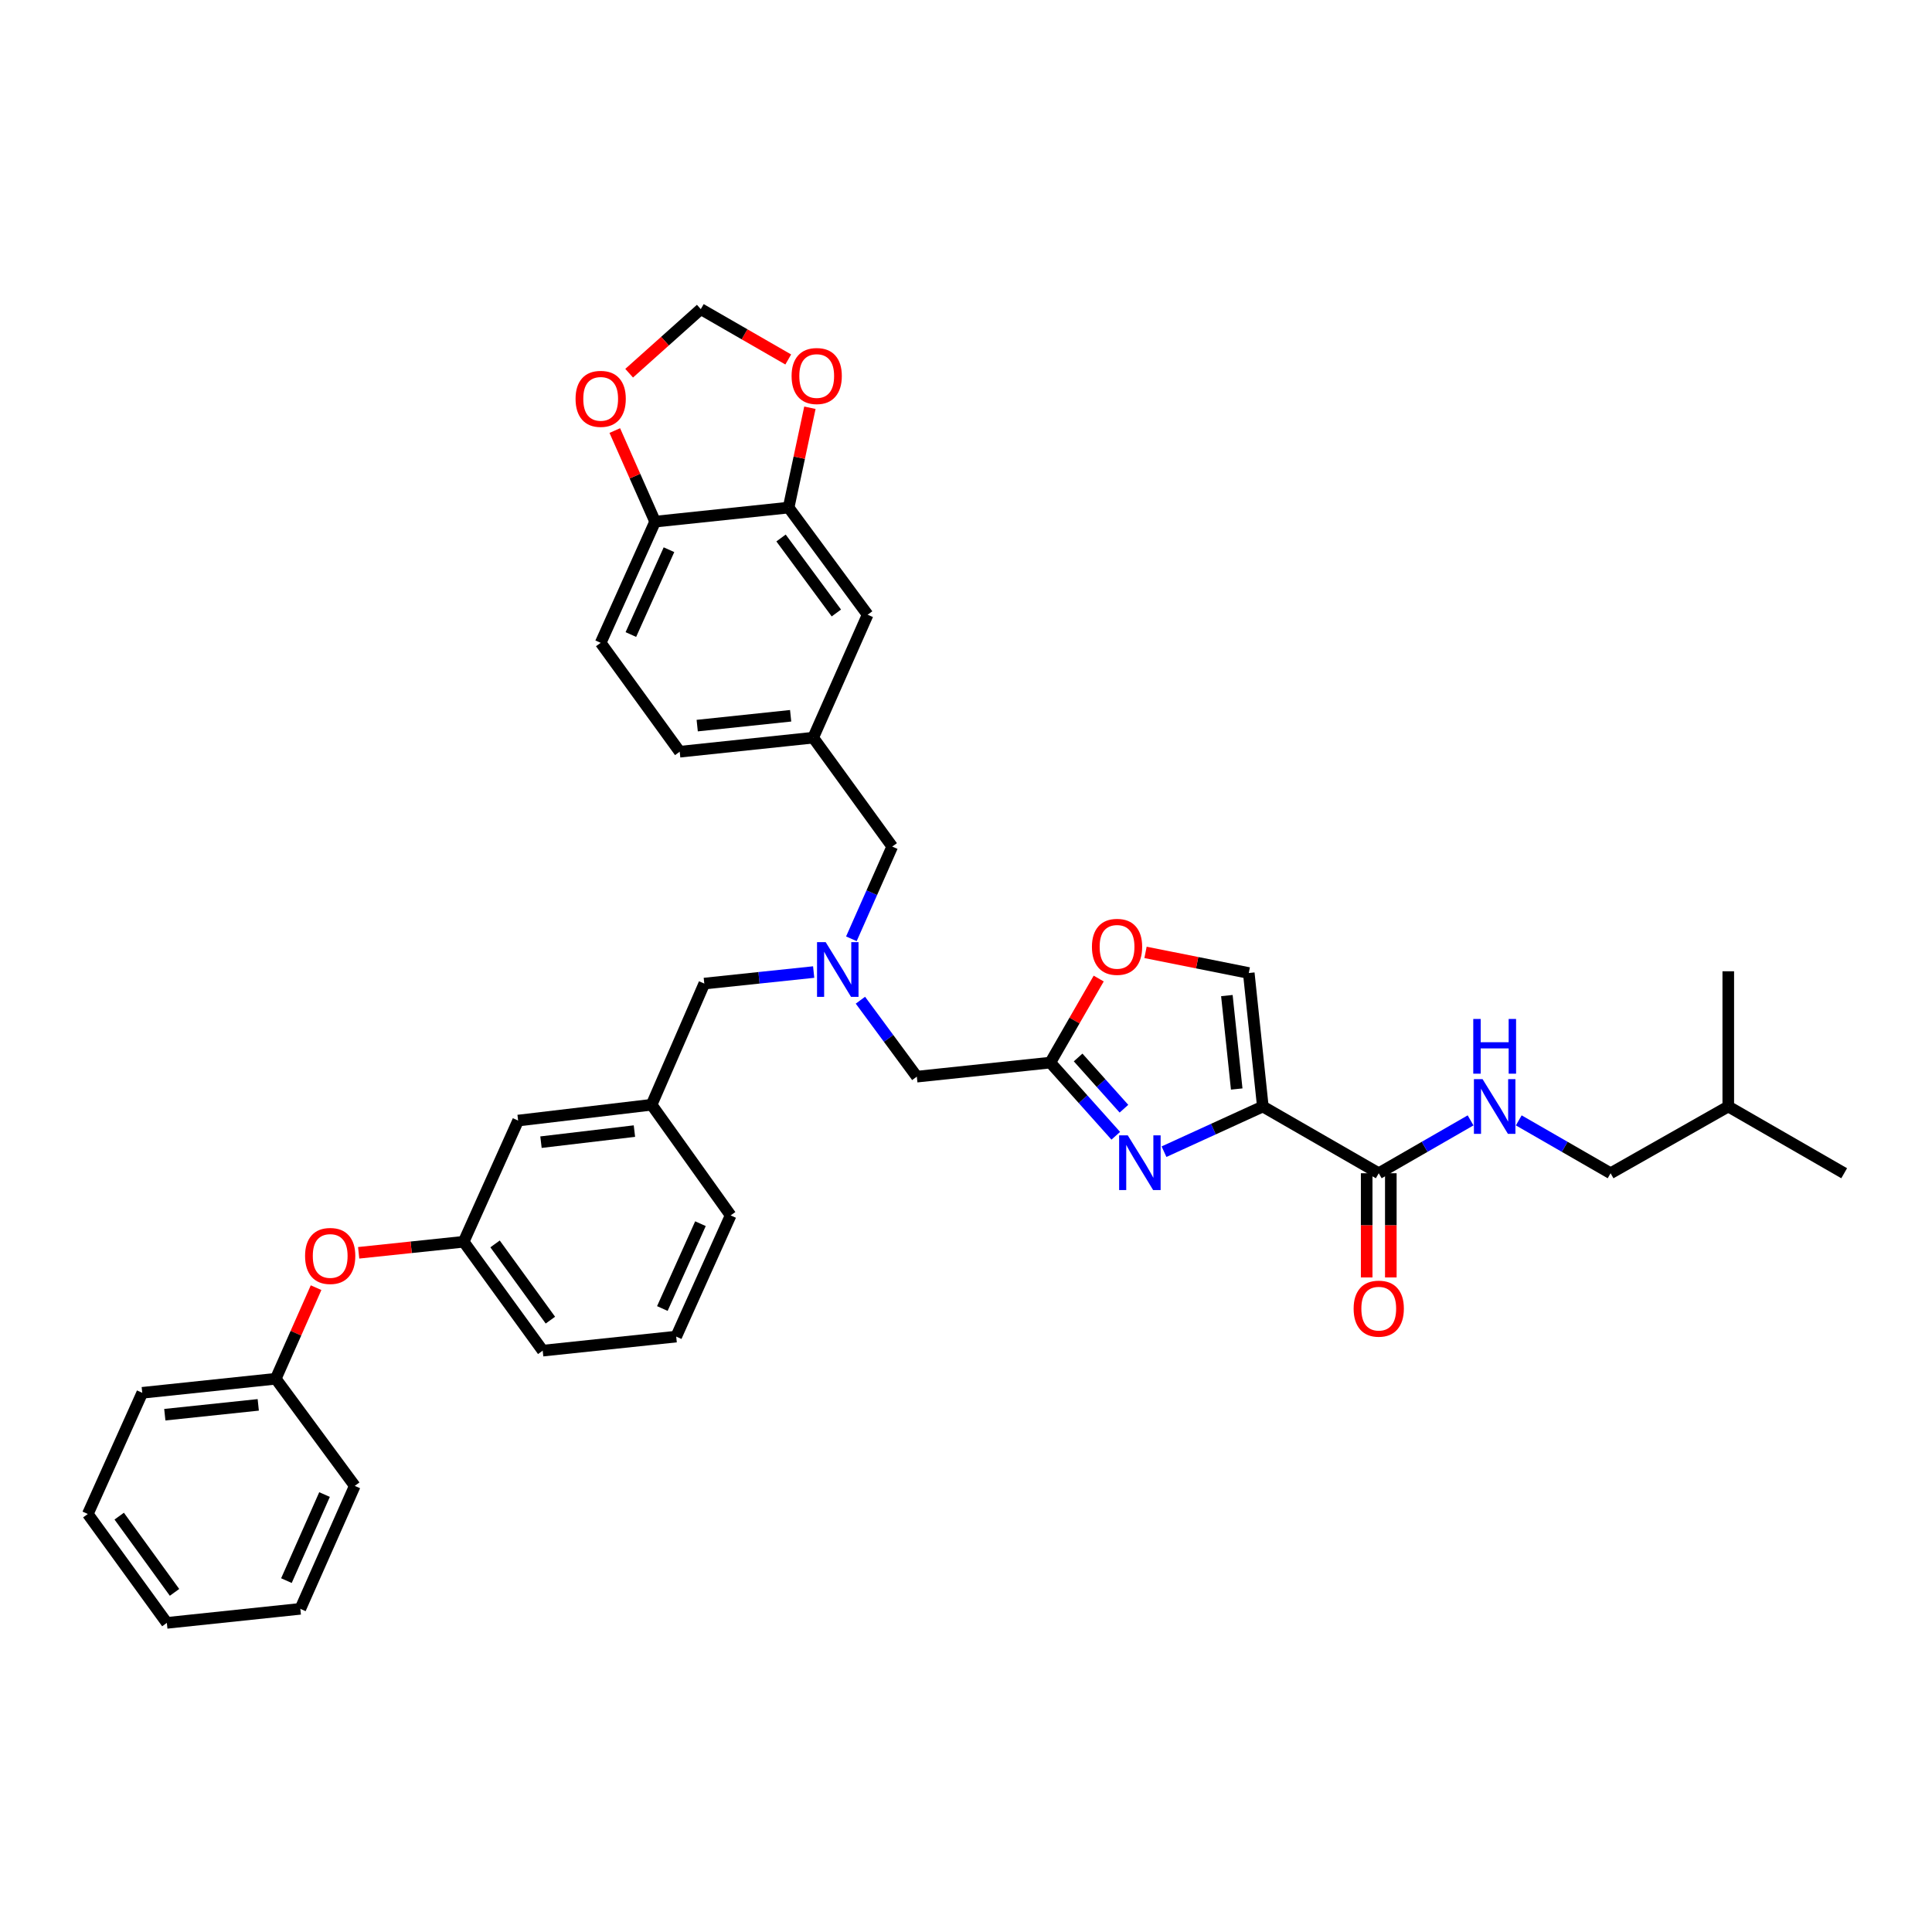 <?xml version='1.0' encoding='iso-8859-1'?>
<svg version='1.1' baseProfile='full'
              xmlns='http://www.w3.org/2000/svg'
                      xmlns:rdkit='http://www.rdkit.org/xml'
                      xmlns:xlink='http://www.w3.org/1999/xlink'
                  xml:space='preserve'
width='1000px' height='1000px' viewBox='0 0 1000 1000'>
<!-- END OF HEADER -->
<rect style='opacity:1.0;fill:#FFFFFF;stroke:none' width='1000' height='1000' x='0' y='0'> </rect>
<path class='bond-0' d='M 833.641,607.27 L 894.551,572.726' style='fill:none;fill-rule:evenodd;stroke:#000000;stroke-width:6px;stroke-linecap:butt;stroke-linejoin:miter;stroke-opacity:1' />
<path class='bond-1' d='M 833.641,607.27 L 809.875,593.588' style='fill:none;fill-rule:evenodd;stroke:#000000;stroke-width:6px;stroke-linecap:butt;stroke-linejoin:miter;stroke-opacity:1' />
<path class='bond-1' d='M 809.875,593.588 L 786.11,579.906' style='fill:none;fill-rule:evenodd;stroke:#0000FF;stroke-width:6px;stroke-linecap:butt;stroke-linejoin:miter;stroke-opacity:1' />
<path class='bond-2' d='M 707.39,607.27 L 707.39,634.238' style='fill:none;fill-rule:evenodd;stroke:#000000;stroke-width:6px;stroke-linecap:butt;stroke-linejoin:miter;stroke-opacity:1' />
<path class='bond-2' d='M 707.39,634.238 L 707.39,661.205' style='fill:none;fill-rule:evenodd;stroke:#FF0000;stroke-width:6px;stroke-linecap:butt;stroke-linejoin:miter;stroke-opacity:1' />
<path class='bond-2' d='M 719.886,607.27 L 719.886,634.238' style='fill:none;fill-rule:evenodd;stroke:#000000;stroke-width:6px;stroke-linecap:butt;stroke-linejoin:miter;stroke-opacity:1' />
<path class='bond-2' d='M 719.886,634.238 L 719.886,661.205' style='fill:none;fill-rule:evenodd;stroke:#FF0000;stroke-width:6px;stroke-linecap:butt;stroke-linejoin:miter;stroke-opacity:1' />
<path class='bond-3' d='M 713.638,607.27 L 737.403,593.588' style='fill:none;fill-rule:evenodd;stroke:#000000;stroke-width:6px;stroke-linecap:butt;stroke-linejoin:miter;stroke-opacity:1' />
<path class='bond-3' d='M 737.403,593.588 L 761.169,579.906' style='fill:none;fill-rule:evenodd;stroke:#0000FF;stroke-width:6px;stroke-linecap:butt;stroke-linejoin:miter;stroke-opacity:1' />
<path class='bond-4' d='M 713.638,607.27 L 653.637,572.726' style='fill:none;fill-rule:evenodd;stroke:#000000;stroke-width:6px;stroke-linecap:butt;stroke-linejoin:miter;stroke-opacity:1' />
<path class='bond-5' d='M 894.551,572.726 L 894.551,502.728' style='fill:none;fill-rule:evenodd;stroke:#000000;stroke-width:6px;stroke-linecap:butt;stroke-linejoin:miter;stroke-opacity:1' />
<path class='bond-6' d='M 894.551,572.726 L 954.545,607.27' style='fill:none;fill-rule:evenodd;stroke:#000000;stroke-width:6px;stroke-linecap:butt;stroke-linejoin:miter;stroke-opacity:1' />
<path class='bond-7' d='M 445.35,517.702 L 459.947,537.487' style='fill:none;fill-rule:evenodd;stroke:#0000FF;stroke-width:6px;stroke-linecap:butt;stroke-linejoin:miter;stroke-opacity:1' />
<path class='bond-7' d='M 459.947,537.487 L 474.543,557.273' style='fill:none;fill-rule:evenodd;stroke:#000000;stroke-width:6px;stroke-linecap:butt;stroke-linejoin:miter;stroke-opacity:1' />
<path class='bond-8' d='M 421.156,503.133 L 392.85,506.113' style='fill:none;fill-rule:evenodd;stroke:#0000FF;stroke-width:6px;stroke-linecap:butt;stroke-linejoin:miter;stroke-opacity:1' />
<path class='bond-8' d='M 392.85,506.113 L 364.544,509.094' style='fill:none;fill-rule:evenodd;stroke:#000000;stroke-width:6px;stroke-linecap:butt;stroke-linejoin:miter;stroke-opacity:1' />
<path class='bond-9' d='M 440.675,485.919 L 451.246,462.049' style='fill:none;fill-rule:evenodd;stroke:#0000FF;stroke-width:6px;stroke-linecap:butt;stroke-linejoin:miter;stroke-opacity:1' />
<path class='bond-9' d='M 451.246,462.049 L 461.818,438.18' style='fill:none;fill-rule:evenodd;stroke:#000000;stroke-width:6px;stroke-linecap:butt;stroke-linejoin:miter;stroke-opacity:1' />
<path class='bond-10' d='M 474.543,557.273 L 543.638,549.998' style='fill:none;fill-rule:evenodd;stroke:#000000;stroke-width:6px;stroke-linecap:butt;stroke-linejoin:miter;stroke-opacity:1' />
<path class='bond-11' d='M 364.544,509.094 L 337.269,571.817' style='fill:none;fill-rule:evenodd;stroke:#000000;stroke-width:6px;stroke-linecap:butt;stroke-linejoin:miter;stroke-opacity:1' />
<path class='bond-12' d='M 602.488,596.111 L 628.062,584.419' style='fill:none;fill-rule:evenodd;stroke:#0000FF;stroke-width:6px;stroke-linecap:butt;stroke-linejoin:miter;stroke-opacity:1' />
<path class='bond-12' d='M 628.062,584.419 L 653.637,572.726' style='fill:none;fill-rule:evenodd;stroke:#000000;stroke-width:6px;stroke-linecap:butt;stroke-linejoin:miter;stroke-opacity:1' />
<path class='bond-13' d='M 577.52,587.872 L 560.579,568.935' style='fill:none;fill-rule:evenodd;stroke:#0000FF;stroke-width:6px;stroke-linecap:butt;stroke-linejoin:miter;stroke-opacity:1' />
<path class='bond-13' d='M 560.579,568.935 L 543.638,549.998' style='fill:none;fill-rule:evenodd;stroke:#000000;stroke-width:6px;stroke-linecap:butt;stroke-linejoin:miter;stroke-opacity:1' />
<path class='bond-13' d='M 581.751,573.859 L 569.892,560.603' style='fill:none;fill-rule:evenodd;stroke:#0000FF;stroke-width:6px;stroke-linecap:butt;stroke-linejoin:miter;stroke-opacity:1' />
<path class='bond-13' d='M 569.892,560.603 L 558.034,547.347' style='fill:none;fill-rule:evenodd;stroke:#000000;stroke-width:6px;stroke-linecap:butt;stroke-linejoin:miter;stroke-opacity:1' />
<path class='bond-14' d='M 653.637,572.726 L 646.362,503.638' style='fill:none;fill-rule:evenodd;stroke:#000000;stroke-width:6px;stroke-linecap:butt;stroke-linejoin:miter;stroke-opacity:1' />
<path class='bond-14' d='M 640.119,563.672 L 635.026,515.31' style='fill:none;fill-rule:evenodd;stroke:#000000;stroke-width:6px;stroke-linecap:butt;stroke-linejoin:miter;stroke-opacity:1' />
<path class='bond-15' d='M 646.362,503.638 L 619.641,498.294' style='fill:none;fill-rule:evenodd;stroke:#000000;stroke-width:6px;stroke-linecap:butt;stroke-linejoin:miter;stroke-opacity:1' />
<path class='bond-15' d='M 619.641,498.294 L 592.921,492.951' style='fill:none;fill-rule:evenodd;stroke:#FF0000;stroke-width:6px;stroke-linecap:butt;stroke-linejoin:miter;stroke-opacity:1' />
<path class='bond-16' d='M 239.995,642.731 L 280.905,699.094' style='fill:none;fill-rule:evenodd;stroke:#000000;stroke-width:6px;stroke-linecap:butt;stroke-linejoin:miter;stroke-opacity:1' />
<path class='bond-16' d='M 256.244,643.845 L 284.881,683.3' style='fill:none;fill-rule:evenodd;stroke:#000000;stroke-width:6px;stroke-linecap:butt;stroke-linejoin:miter;stroke-opacity:1' />
<path class='bond-17' d='M 239.995,642.731 L 268.18,580.002' style='fill:none;fill-rule:evenodd;stroke:#000000;stroke-width:6px;stroke-linecap:butt;stroke-linejoin:miter;stroke-opacity:1' />
<path class='bond-18' d='M 239.995,642.731 L 212.819,645.59' style='fill:none;fill-rule:evenodd;stroke:#000000;stroke-width:6px;stroke-linecap:butt;stroke-linejoin:miter;stroke-opacity:1' />
<path class='bond-18' d='M 212.819,645.59 L 185.643,648.449' style='fill:none;fill-rule:evenodd;stroke:#FF0000;stroke-width:6px;stroke-linecap:butt;stroke-linejoin:miter;stroke-opacity:1' />
<path class='bond-19' d='M 280.905,699.094 L 350.001,691.819' style='fill:none;fill-rule:evenodd;stroke:#000000;stroke-width:6px;stroke-linecap:butt;stroke-linejoin:miter;stroke-opacity:1' />
<path class='bond-20' d='M 310.909,332.728 L 339.087,269.999' style='fill:none;fill-rule:evenodd;stroke:#000000;stroke-width:6px;stroke-linecap:butt;stroke-linejoin:miter;stroke-opacity:1' />
<path class='bond-20' d='M 326.535,328.439 L 346.259,284.529' style='fill:none;fill-rule:evenodd;stroke:#000000;stroke-width:6px;stroke-linecap:butt;stroke-linejoin:miter;stroke-opacity:1' />
<path class='bond-21' d='M 310.909,332.728 L 351.819,389.092' style='fill:none;fill-rule:evenodd;stroke:#000000;stroke-width:6px;stroke-linecap:butt;stroke-linejoin:miter;stroke-opacity:1' />
<path class='bond-22' d='M 351.819,389.092 L 420.908,381.817' style='fill:none;fill-rule:evenodd;stroke:#000000;stroke-width:6px;stroke-linecap:butt;stroke-linejoin:miter;stroke-opacity:1' />
<path class='bond-22' d='M 360.874,375.573 L 409.236,370.481' style='fill:none;fill-rule:evenodd;stroke:#000000;stroke-width:6px;stroke-linecap:butt;stroke-linejoin:miter;stroke-opacity:1' />
<path class='bond-23' d='M 420.908,381.817 L 449.093,318.178' style='fill:none;fill-rule:evenodd;stroke:#000000;stroke-width:6px;stroke-linecap:butt;stroke-linejoin:miter;stroke-opacity:1' />
<path class='bond-24' d='M 420.908,381.817 L 461.818,438.18' style='fill:none;fill-rule:evenodd;stroke:#000000;stroke-width:6px;stroke-linecap:butt;stroke-linejoin:miter;stroke-opacity:1' />
<path class='bond-25' d='M 449.093,318.178 L 408.183,262.724' style='fill:none;fill-rule:evenodd;stroke:#000000;stroke-width:6px;stroke-linecap:butt;stroke-linejoin:miter;stroke-opacity:1' />
<path class='bond-25' d='M 432.901,317.278 L 404.264,278.46' style='fill:none;fill-rule:evenodd;stroke:#000000;stroke-width:6px;stroke-linecap:butt;stroke-linejoin:miter;stroke-opacity:1' />
<path class='bond-26' d='M 339.087,269.999 L 408.183,262.724' style='fill:none;fill-rule:evenodd;stroke:#000000;stroke-width:6px;stroke-linecap:butt;stroke-linejoin:miter;stroke-opacity:1' />
<path class='bond-27' d='M 339.087,269.999 L 328.651,246.43' style='fill:none;fill-rule:evenodd;stroke:#000000;stroke-width:6px;stroke-linecap:butt;stroke-linejoin:miter;stroke-opacity:1' />
<path class='bond-27' d='M 328.651,246.43 L 318.215,222.86' style='fill:none;fill-rule:evenodd;stroke:#FF0000;stroke-width:6px;stroke-linecap:butt;stroke-linejoin:miter;stroke-opacity:1' />
<path class='bond-28' d='M 408.183,262.724 L 413.695,236.885' style='fill:none;fill-rule:evenodd;stroke:#000000;stroke-width:6px;stroke-linecap:butt;stroke-linejoin:miter;stroke-opacity:1' />
<path class='bond-28' d='M 413.695,236.885 L 419.206,211.047' style='fill:none;fill-rule:evenodd;stroke:#FF0000;stroke-width:6px;stroke-linecap:butt;stroke-linejoin:miter;stroke-opacity:1' />
<path class='bond-29' d='M 407.996,186.064 L 385.361,173.032' style='fill:none;fill-rule:evenodd;stroke:#FF0000;stroke-width:6px;stroke-linecap:butt;stroke-linejoin:miter;stroke-opacity:1' />
<path class='bond-29' d='M 385.361,173.032 L 362.726,160' style='fill:none;fill-rule:evenodd;stroke:#000000;stroke-width:6px;stroke-linecap:butt;stroke-linejoin:miter;stroke-opacity:1' />
<path class='bond-30' d='M 362.726,160 L 344.186,176.587' style='fill:none;fill-rule:evenodd;stroke:#000000;stroke-width:6px;stroke-linecap:butt;stroke-linejoin:miter;stroke-opacity:1' />
<path class='bond-30' d='M 344.186,176.587 L 325.647,193.174' style='fill:none;fill-rule:evenodd;stroke:#FF0000;stroke-width:6px;stroke-linecap:butt;stroke-linejoin:miter;stroke-opacity:1' />
<path class='bond-31' d='M 350.001,691.819 L 378.179,629.09' style='fill:none;fill-rule:evenodd;stroke:#000000;stroke-width:6px;stroke-linecap:butt;stroke-linejoin:miter;stroke-opacity:1' />
<path class='bond-31' d='M 342.829,677.289 L 362.553,633.379' style='fill:none;fill-rule:evenodd;stroke:#000000;stroke-width:6px;stroke-linecap:butt;stroke-linejoin:miter;stroke-opacity:1' />
<path class='bond-32' d='M 378.179,629.09 L 337.269,571.817' style='fill:none;fill-rule:evenodd;stroke:#000000;stroke-width:6px;stroke-linecap:butt;stroke-linejoin:miter;stroke-opacity:1' />
<path class='bond-33' d='M 337.269,571.817 L 268.18,580.002' style='fill:none;fill-rule:evenodd;stroke:#000000;stroke-width:6px;stroke-linecap:butt;stroke-linejoin:miter;stroke-opacity:1' />
<path class='bond-33' d='M 328.375,585.454 L 280.014,591.183' style='fill:none;fill-rule:evenodd;stroke:#000000;stroke-width:6px;stroke-linecap:butt;stroke-linejoin:miter;stroke-opacity:1' />
<path class='bond-34' d='M 163.601,666.499 L 153.164,690.069' style='fill:none;fill-rule:evenodd;stroke:#FF0000;stroke-width:6px;stroke-linecap:butt;stroke-linejoin:miter;stroke-opacity:1' />
<path class='bond-34' d='M 153.164,690.069 L 142.728,713.638' style='fill:none;fill-rule:evenodd;stroke:#000000;stroke-width:6px;stroke-linecap:butt;stroke-linejoin:miter;stroke-opacity:1' />
<path class='bond-35' d='M 142.728,713.638 L 73.633,720.914' style='fill:none;fill-rule:evenodd;stroke:#000000;stroke-width:6px;stroke-linecap:butt;stroke-linejoin:miter;stroke-opacity:1' />
<path class='bond-35' d='M 133.672,727.157 L 85.306,732.25' style='fill:none;fill-rule:evenodd;stroke:#000000;stroke-width:6px;stroke-linecap:butt;stroke-linejoin:miter;stroke-opacity:1' />
<path class='bond-36' d='M 142.728,713.638 L 183.631,769.092' style='fill:none;fill-rule:evenodd;stroke:#000000;stroke-width:6px;stroke-linecap:butt;stroke-linejoin:miter;stroke-opacity:1' />
<path class='bond-37' d='M 73.633,720.914 L 45.455,783.636' style='fill:none;fill-rule:evenodd;stroke:#000000;stroke-width:6px;stroke-linecap:butt;stroke-linejoin:miter;stroke-opacity:1' />
<path class='bond-38' d='M 45.455,783.636 L 86.358,840' style='fill:none;fill-rule:evenodd;stroke:#000000;stroke-width:6px;stroke-linecap:butt;stroke-linejoin:miter;stroke-opacity:1' />
<path class='bond-38' d='M 61.703,784.751 L 90.336,824.206' style='fill:none;fill-rule:evenodd;stroke:#000000;stroke-width:6px;stroke-linecap:butt;stroke-linejoin:miter;stroke-opacity:1' />
<path class='bond-39' d='M 86.358,840 L 155.453,832.731' style='fill:none;fill-rule:evenodd;stroke:#000000;stroke-width:6px;stroke-linecap:butt;stroke-linejoin:miter;stroke-opacity:1' />
<path class='bond-40' d='M 155.453,832.731 L 183.631,769.092' style='fill:none;fill-rule:evenodd;stroke:#000000;stroke-width:6px;stroke-linecap:butt;stroke-linejoin:miter;stroke-opacity:1' />
<path class='bond-40' d='M 148.254,818.126 L 167.979,773.579' style='fill:none;fill-rule:evenodd;stroke:#000000;stroke-width:6px;stroke-linecap:butt;stroke-linejoin:miter;stroke-opacity:1' />
<path class='bond-41' d='M 568.687,506.494 L 556.163,528.246' style='fill:none;fill-rule:evenodd;stroke:#FF0000;stroke-width:6px;stroke-linecap:butt;stroke-linejoin:miter;stroke-opacity:1' />
<path class='bond-41' d='M 556.163,528.246 L 543.638,549.998' style='fill:none;fill-rule:evenodd;stroke:#000000;stroke-width:6px;stroke-linecap:butt;stroke-linejoin:miter;stroke-opacity:1' />
<path  class='atom-2' d='M 700.638 677.355
Q 700.638 670.555, 703.998 666.755
Q 707.358 662.955, 713.638 662.955
Q 719.918 662.955, 723.278 666.755
Q 726.638 670.555, 726.638 677.355
Q 726.638 684.235, 723.238 688.155
Q 719.838 692.035, 713.638 692.035
Q 707.398 692.035, 703.998 688.155
Q 700.638 684.275, 700.638 677.355
M 713.638 688.835
Q 717.958 688.835, 720.278 685.955
Q 722.638 683.035, 722.638 677.355
Q 722.638 671.795, 720.278 668.995
Q 717.958 666.155, 713.638 666.155
Q 709.318 666.155, 706.958 668.955
Q 704.638 671.755, 704.638 677.355
Q 704.638 683.075, 706.958 685.955
Q 709.318 688.835, 713.638 688.835
' fill='#FF0000'/>
<path  class='atom-3' d='M 767.379 558.566
L 776.659 573.566
Q 777.579 575.046, 779.059 577.726
Q 780.539 580.406, 780.619 580.566
L 780.619 558.566
L 784.379 558.566
L 784.379 586.886
L 780.499 586.886
L 770.539 570.486
Q 769.379 568.566, 768.139 566.366
Q 766.939 564.166, 766.579 563.486
L 766.579 586.886
L 762.899 586.886
L 762.899 558.566
L 767.379 558.566
' fill='#0000FF'/>
<path  class='atom-3' d='M 762.559 527.414
L 766.399 527.414
L 766.399 539.454
L 780.879 539.454
L 780.879 527.414
L 784.719 527.414
L 784.719 555.734
L 780.879 555.734
L 780.879 542.654
L 766.399 542.654
L 766.399 555.734
L 762.559 555.734
L 762.559 527.414
' fill='#0000FF'/>
<path  class='atom-5' d='M 427.373 487.659
L 436.653 502.659
Q 437.573 504.139, 439.053 506.819
Q 440.533 509.499, 440.613 509.659
L 440.613 487.659
L 444.373 487.659
L 444.373 515.979
L 440.493 515.979
L 430.533 499.579
Q 429.373 497.659, 428.133 495.459
Q 426.933 493.259, 426.573 492.579
L 426.573 515.979
L 422.893 515.979
L 422.893 487.659
L 427.373 487.659
' fill='#0000FF'/>
<path  class='atom-8' d='M 583.738 587.661
L 593.018 602.661
Q 593.938 604.141, 595.418 606.821
Q 596.898 609.501, 596.978 609.661
L 596.978 587.661
L 600.738 587.661
L 600.738 615.981
L 596.858 615.981
L 586.898 599.581
Q 585.738 597.661, 584.498 595.461
Q 583.298 593.261, 582.938 592.581
L 582.938 615.981
L 579.258 615.981
L 579.258 587.661
L 583.738 587.661
' fill='#0000FF'/>
<path  class='atom-20' d='M 409.727 194.625
Q 409.727 187.825, 413.087 184.025
Q 416.447 180.225, 422.727 180.225
Q 429.007 180.225, 432.367 184.025
Q 435.727 187.825, 435.727 194.625
Q 435.727 201.505, 432.327 205.425
Q 428.927 209.305, 422.727 209.305
Q 416.487 209.305, 413.087 205.425
Q 409.727 201.545, 409.727 194.625
M 422.727 206.105
Q 427.047 206.105, 429.367 203.225
Q 431.727 200.305, 431.727 194.625
Q 431.727 189.065, 429.367 186.265
Q 427.047 183.425, 422.727 183.425
Q 418.407 183.425, 416.047 186.225
Q 413.727 189.025, 413.727 194.625
Q 413.727 200.345, 416.047 203.225
Q 418.407 206.105, 422.727 206.105
' fill='#FF0000'/>
<path  class='atom-22' d='M 297.909 206.44
Q 297.909 199.64, 301.269 195.84
Q 304.629 192.04, 310.909 192.04
Q 317.189 192.04, 320.549 195.84
Q 323.909 199.64, 323.909 206.44
Q 323.909 213.32, 320.509 217.24
Q 317.109 221.12, 310.909 221.12
Q 304.669 221.12, 301.269 217.24
Q 297.909 213.36, 297.909 206.44
M 310.909 217.92
Q 315.229 217.92, 317.549 215.04
Q 319.909 212.12, 319.909 206.44
Q 319.909 200.88, 317.549 198.08
Q 315.229 195.24, 310.909 195.24
Q 306.589 195.24, 304.229 198.04
Q 301.909 200.84, 301.909 206.44
Q 301.909 212.16, 304.229 215.04
Q 306.589 217.92, 310.909 217.92
' fill='#FF0000'/>
<path  class='atom-27' d='M 157.906 650.079
Q 157.906 643.279, 161.266 639.479
Q 164.626 635.679, 170.906 635.679
Q 177.186 635.679, 180.546 639.479
Q 183.906 643.279, 183.906 650.079
Q 183.906 656.959, 180.506 660.879
Q 177.106 664.759, 170.906 664.759
Q 164.666 664.759, 161.266 660.879
Q 157.906 656.999, 157.906 650.079
M 170.906 661.559
Q 175.226 661.559, 177.546 658.679
Q 179.906 655.759, 179.906 650.079
Q 179.906 644.519, 177.546 641.719
Q 175.226 638.879, 170.906 638.879
Q 166.586 638.879, 164.226 641.679
Q 161.906 644.479, 161.906 650.079
Q 161.906 655.799, 164.226 658.679
Q 166.586 661.559, 170.906 661.559
' fill='#FF0000'/>
<path  class='atom-34' d='M 565.183 490.083
Q 565.183 483.283, 568.543 479.483
Q 571.903 475.683, 578.183 475.683
Q 584.463 475.683, 587.823 479.483
Q 591.183 483.283, 591.183 490.083
Q 591.183 496.963, 587.783 500.883
Q 584.383 504.763, 578.183 504.763
Q 571.943 504.763, 568.543 500.883
Q 565.183 497.003, 565.183 490.083
M 578.183 501.563
Q 582.503 501.563, 584.823 498.683
Q 587.183 495.763, 587.183 490.083
Q 587.183 484.523, 584.823 481.723
Q 582.503 478.883, 578.183 478.883
Q 573.863 478.883, 571.503 481.683
Q 569.183 484.483, 569.183 490.083
Q 569.183 495.803, 571.503 498.683
Q 573.863 501.563, 578.183 501.563
' fill='#FF0000'/>
</svg>
